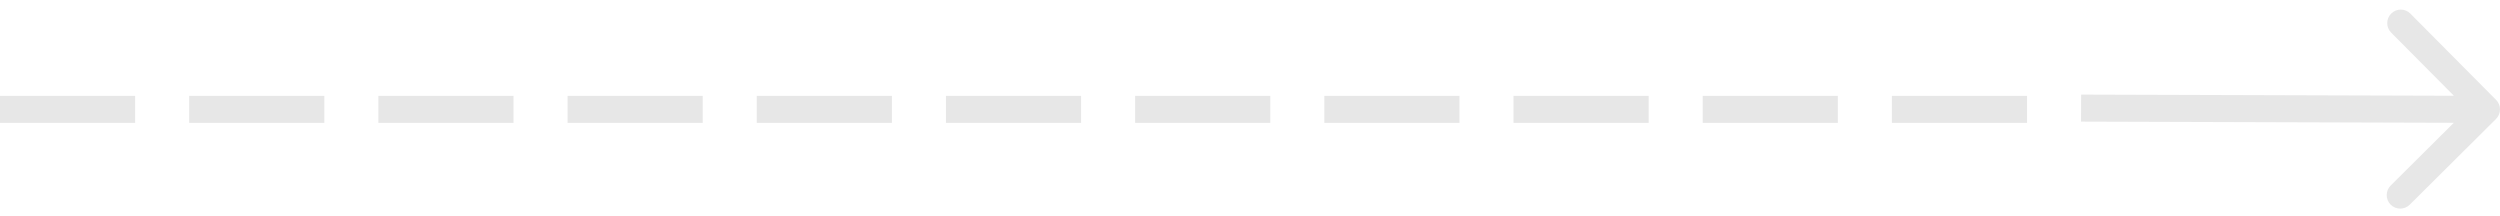 <svg width="185" height="16" viewBox="0 0 185 16" fill="none" xmlns="http://www.w3.org/2000/svg">
<rect y="7.094" width="10" height="2" fill="#E7E7E7"/>
<rect x="14" y="7.094" width="10" height="2" fill="#E7E7E7"/>
<rect x="28" y="7.094" width="10" height="2" fill="#E7E7E7"/>
<rect x="42" y="7.094" width="10" height="2" fill="#E7E7E7"/>
<rect x="56" y="7.094" width="10" height="2" fill="#E7E7E7"/>
<rect x="70" y="7.094" width="10" height="2" fill="#E7E7E7"/>
<rect x="84" y="7.094" width="10" height="2" fill="#E7E7E7"/>
<rect x="98" y="7.094" width="10" height="2" fill="#E7E7E7"/>
<rect x="112" y="7.094" width="10" height="2" fill="#E7E7E7"/>
<rect x="126" y="7.094" width="10" height="2" fill="#E7E7E7"/>
<rect x="140" y="7.094" width="10" height="2" fill="#E7E7E7"/>
<path d="M184.705 8.803C185.097 8.414 185.099 7.781 184.709 7.389L178.365 1.005C177.976 0.613 177.343 0.611 176.951 1.001C176.559 1.39 176.557 2.023 176.947 2.415L182.586 8.089L176.911 13.729C176.52 14.118 176.518 14.751 176.907 15.143C177.296 15.534 177.929 15.536 178.321 15.147L184.705 8.803ZM153.997 9L183.997 9.094L184.003 7.094L154.003 7L153.997 9Z" fill="#E7E7E7"/>
</svg>
